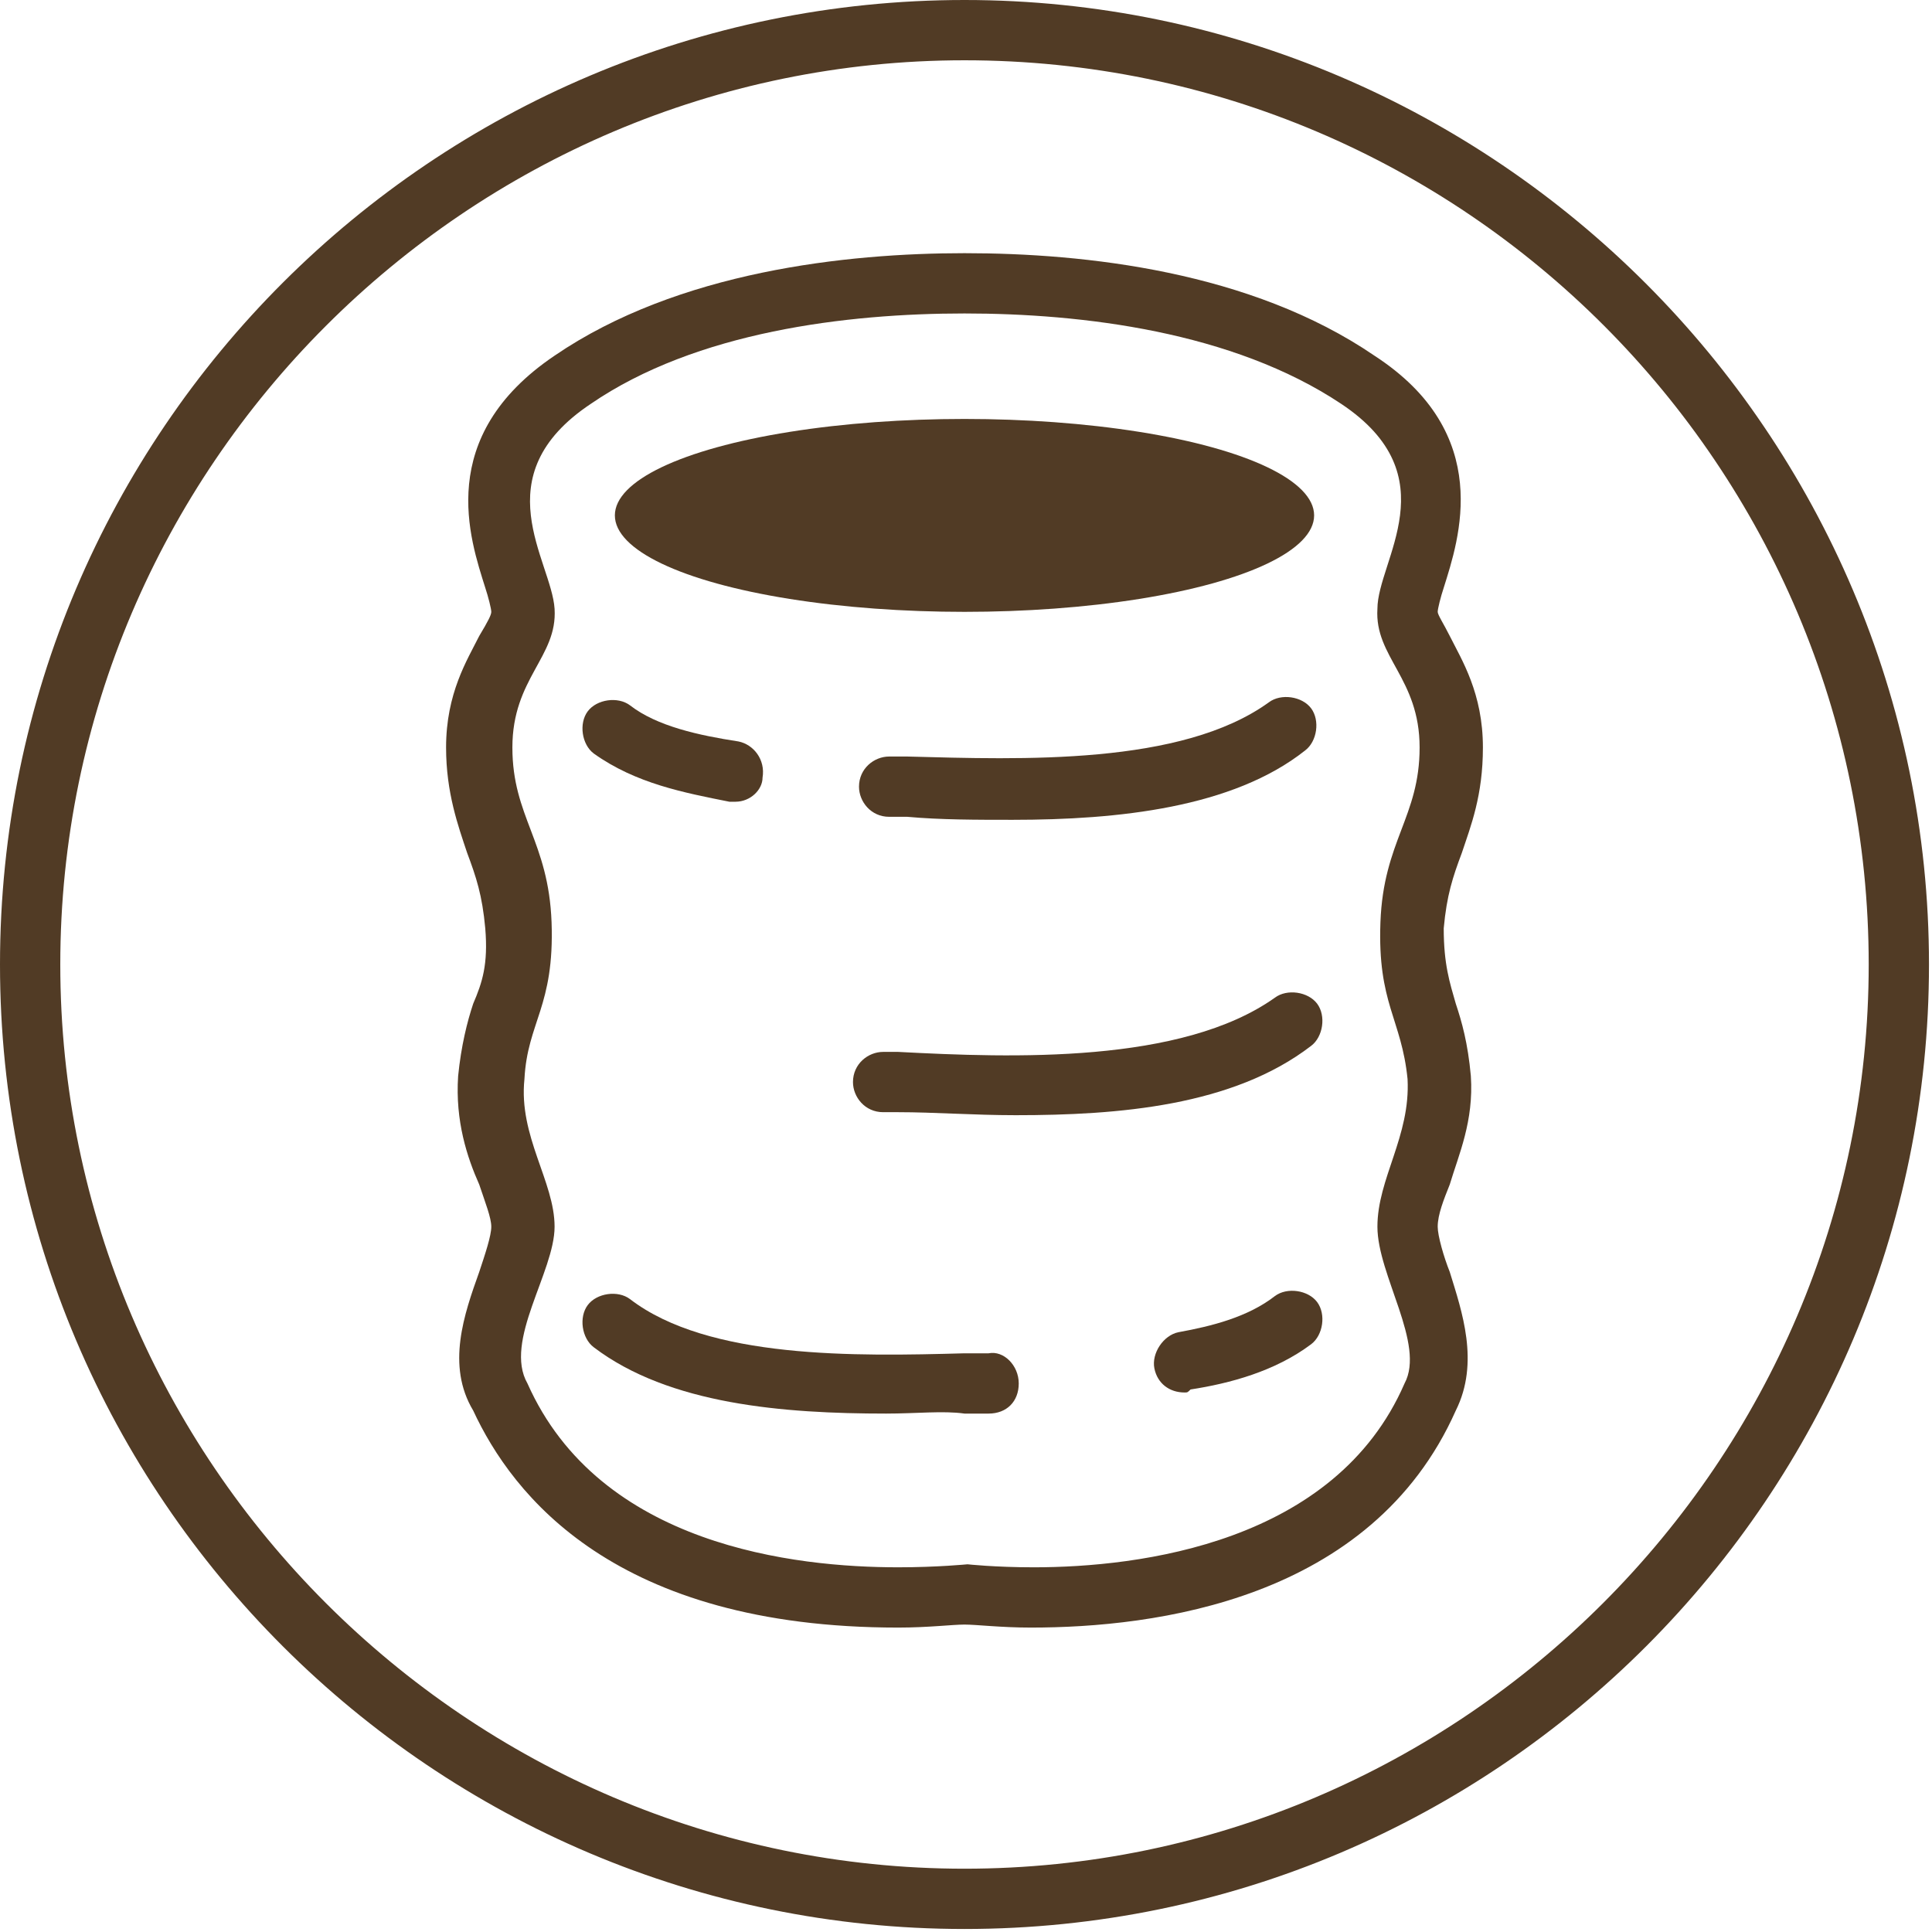 <?xml version="1.0" encoding="utf-8"?>
<!-- Generator: Adobe Illustrator 24.3.0, SVG Export Plug-In . SVG Version: 6.00 Build 0)  -->
<svg version="1.1" id="レイヤー_1" xmlns="http://www.w3.org/2000/svg" xmlns:xlink="http://www.w3.org/1999/xlink" x="0px"
	 y="0px" width="64.1px" height="64.1px" viewBox="0 0 64.1 64.1" style="enable-background:new 0 0 64.1 64.1;"
	 xml:space="preserve">
<style type="text/css">
	.st0{fill:#513B25;}
</style>
<path class="st0" d="M32,10.4c3.9,0,8.9,0.6,12.5,3c3.6,2.4,1.2,5.2,1.2,6.8c-0.1,1.6,1.4,2.3,1.4,4.6c0,2.3-1.2,3.1-1.3,5.8
	c-0.1,2.7,0.7,3.2,0.9,5.2c0.1,1.9-1,3.3-1,4.9s1.6,3.9,0.9,5.2c-2.3,5.3-8.8,6.1-12.3,6.1c-1.3,0-2.2-0.1-2.2-0.1S31.1,52,29.8,52
	c-3.4,0-9.9-0.7-12.3-6.1c-0.8-1.4,0.9-3.7,0.9-5.2s-1.2-3-1-4.9c0.1-1.9,1-2.4,0.9-5.2c-0.1-2.7-1.3-3.5-1.3-5.8
	c0-2.3,1.5-3,1.4-4.6c-0.1-1.6-2.4-4.4,1.2-6.8C23.1,11,28.1,10.4,32,10.4 M32,8.4c-3.9,0-9.5,0.6-13.6,3.4c-4,2.7-2.8,6.1-2.3,7.7
	c0.1,0.3,0.2,0.7,0.2,0.8c0,0.1-0.1,0.3-0.4,0.8c-0.4,0.8-1.1,1.9-1.1,3.7c0,1.5,0.4,2.6,0.7,3.5c0.3,0.8,0.5,1.4,0.6,2.5
	c0.1,1.2-0.1,1.8-0.4,2.5c-0.2,0.6-0.4,1.4-0.5,2.4c-0.1,1.5,0.3,2.7,0.7,3.6c0.2,0.6,0.4,1.1,0.4,1.4c0,0.3-0.2,0.9-0.4,1.5
	c-0.5,1.4-1.1,3.1-0.2,4.6C17,49.6,20.4,54,29.8,54c1,0,1.8-0.1,2.2-0.1c0.4,0,1.2,0.1,2.2,0.1c4.1,0,11.3-0.9,14.1-7.2
	c0.8-1.6,0.2-3.3-0.2-4.6c-0.2-0.5-0.4-1.2-0.4-1.5c0-0.4,0.2-0.9,0.4-1.4c0.3-1,0.8-2.1,0.7-3.6c-0.1-1.1-0.3-1.8-0.5-2.4
	c-0.2-0.7-0.4-1.3-0.4-2.5c0.1-1.1,0.3-1.7,0.6-2.5c0.3-0.9,0.7-1.9,0.7-3.5c0-1.8-0.7-2.9-1.1-3.7c-0.2-0.4-0.4-0.7-0.4-0.8
	c0-0.1,0.1-0.5,0.2-0.8c0.5-1.6,1.7-5.1-2.3-7.7C41.5,9,36,8.4,32,8.4L32,8.4z"/>
<ellipse class="st0" cx="32" cy="17.1" rx="11.6" ry="3.2"/>
<path class="st0" d="M32,64C14.4,64,0,49.7,0,32S14.4,0,32,0s32,14.4,32,32S49.7,64,32,64z M32,2C15.5,2,2,15.5,2,32s13.5,30,30,30
	s30-13.5,30-30S48.6,2,32,2z"/>
<path class="st0" d="M33.6,27.2c-1.2,0-2.4,0-3.5-0.1l-0.6,0c-0.6,0-1-0.5-1-1c0-0.6,0.5-1,1-1l0.6,0c3.8,0.1,9.1,0.3,12-1.8
	c0.4-0.3,1.1-0.2,1.4,0.2c0.3,0.4,0.2,1.1-0.2,1.4C40.9,26.8,37.1,27.2,33.6,27.2z"/>
<path class="st0" d="M24.4,26.6c-0.1,0-0.1,0-0.2,0c-1.5-0.3-3.1-0.6-4.5-1.6c-0.4-0.3-0.5-1-0.2-1.4c0.3-0.4,1-0.5,1.4-0.2
	c0.9,0.7,2.3,1,3.6,1.2c0.5,0.1,0.9,0.6,0.8,1.2C25.3,26.2,24.9,26.6,24.4,26.6z"/>
<path class="st0" d="M33.7,37c-1.4,0-2.7-0.1-3.9-0.1l-0.5,0c-0.6,0-1-0.5-1-1c0-0.6,0.5-1,1-1l0.5,0c3.8,0.2,9.4,0.4,12.5-1.8
	c0.4-0.3,1.1-0.2,1.4,0.2c0.3,0.4,0.2,1.1-0.2,1.4C40.9,36.7,37.1,37,33.7,37z"/>
<path class="st0" d="M39.3,46.2c-0.5,0-0.9-0.3-1-0.8c-0.1-0.5,0.3-1.1,0.8-1.2c1.1-0.2,2.3-0.5,3.2-1.2c0.4-0.3,1.1-0.2,1.4,0.2
	c0.3,0.4,0.2,1.1-0.2,1.4c-1.2,0.9-2.7,1.3-4,1.5C39.4,46.2,39.4,46.2,39.3,46.2z"/>
<path class="st0" d="M29.4,46.9c-3.4,0-7.2-0.3-9.7-2.2c-0.4-0.3-0.5-1-0.2-1.4c0.3-0.4,1-0.5,1.4-0.2c2.6,2,7.5,1.9,11.1,1.8l0.8,0
	c0.5-0.1,1,0.4,1,1c0,0.6-0.4,1-1,1l-0.8,0C31.3,46.8,30.4,46.9,29.4,46.9z"/>
</svg>

